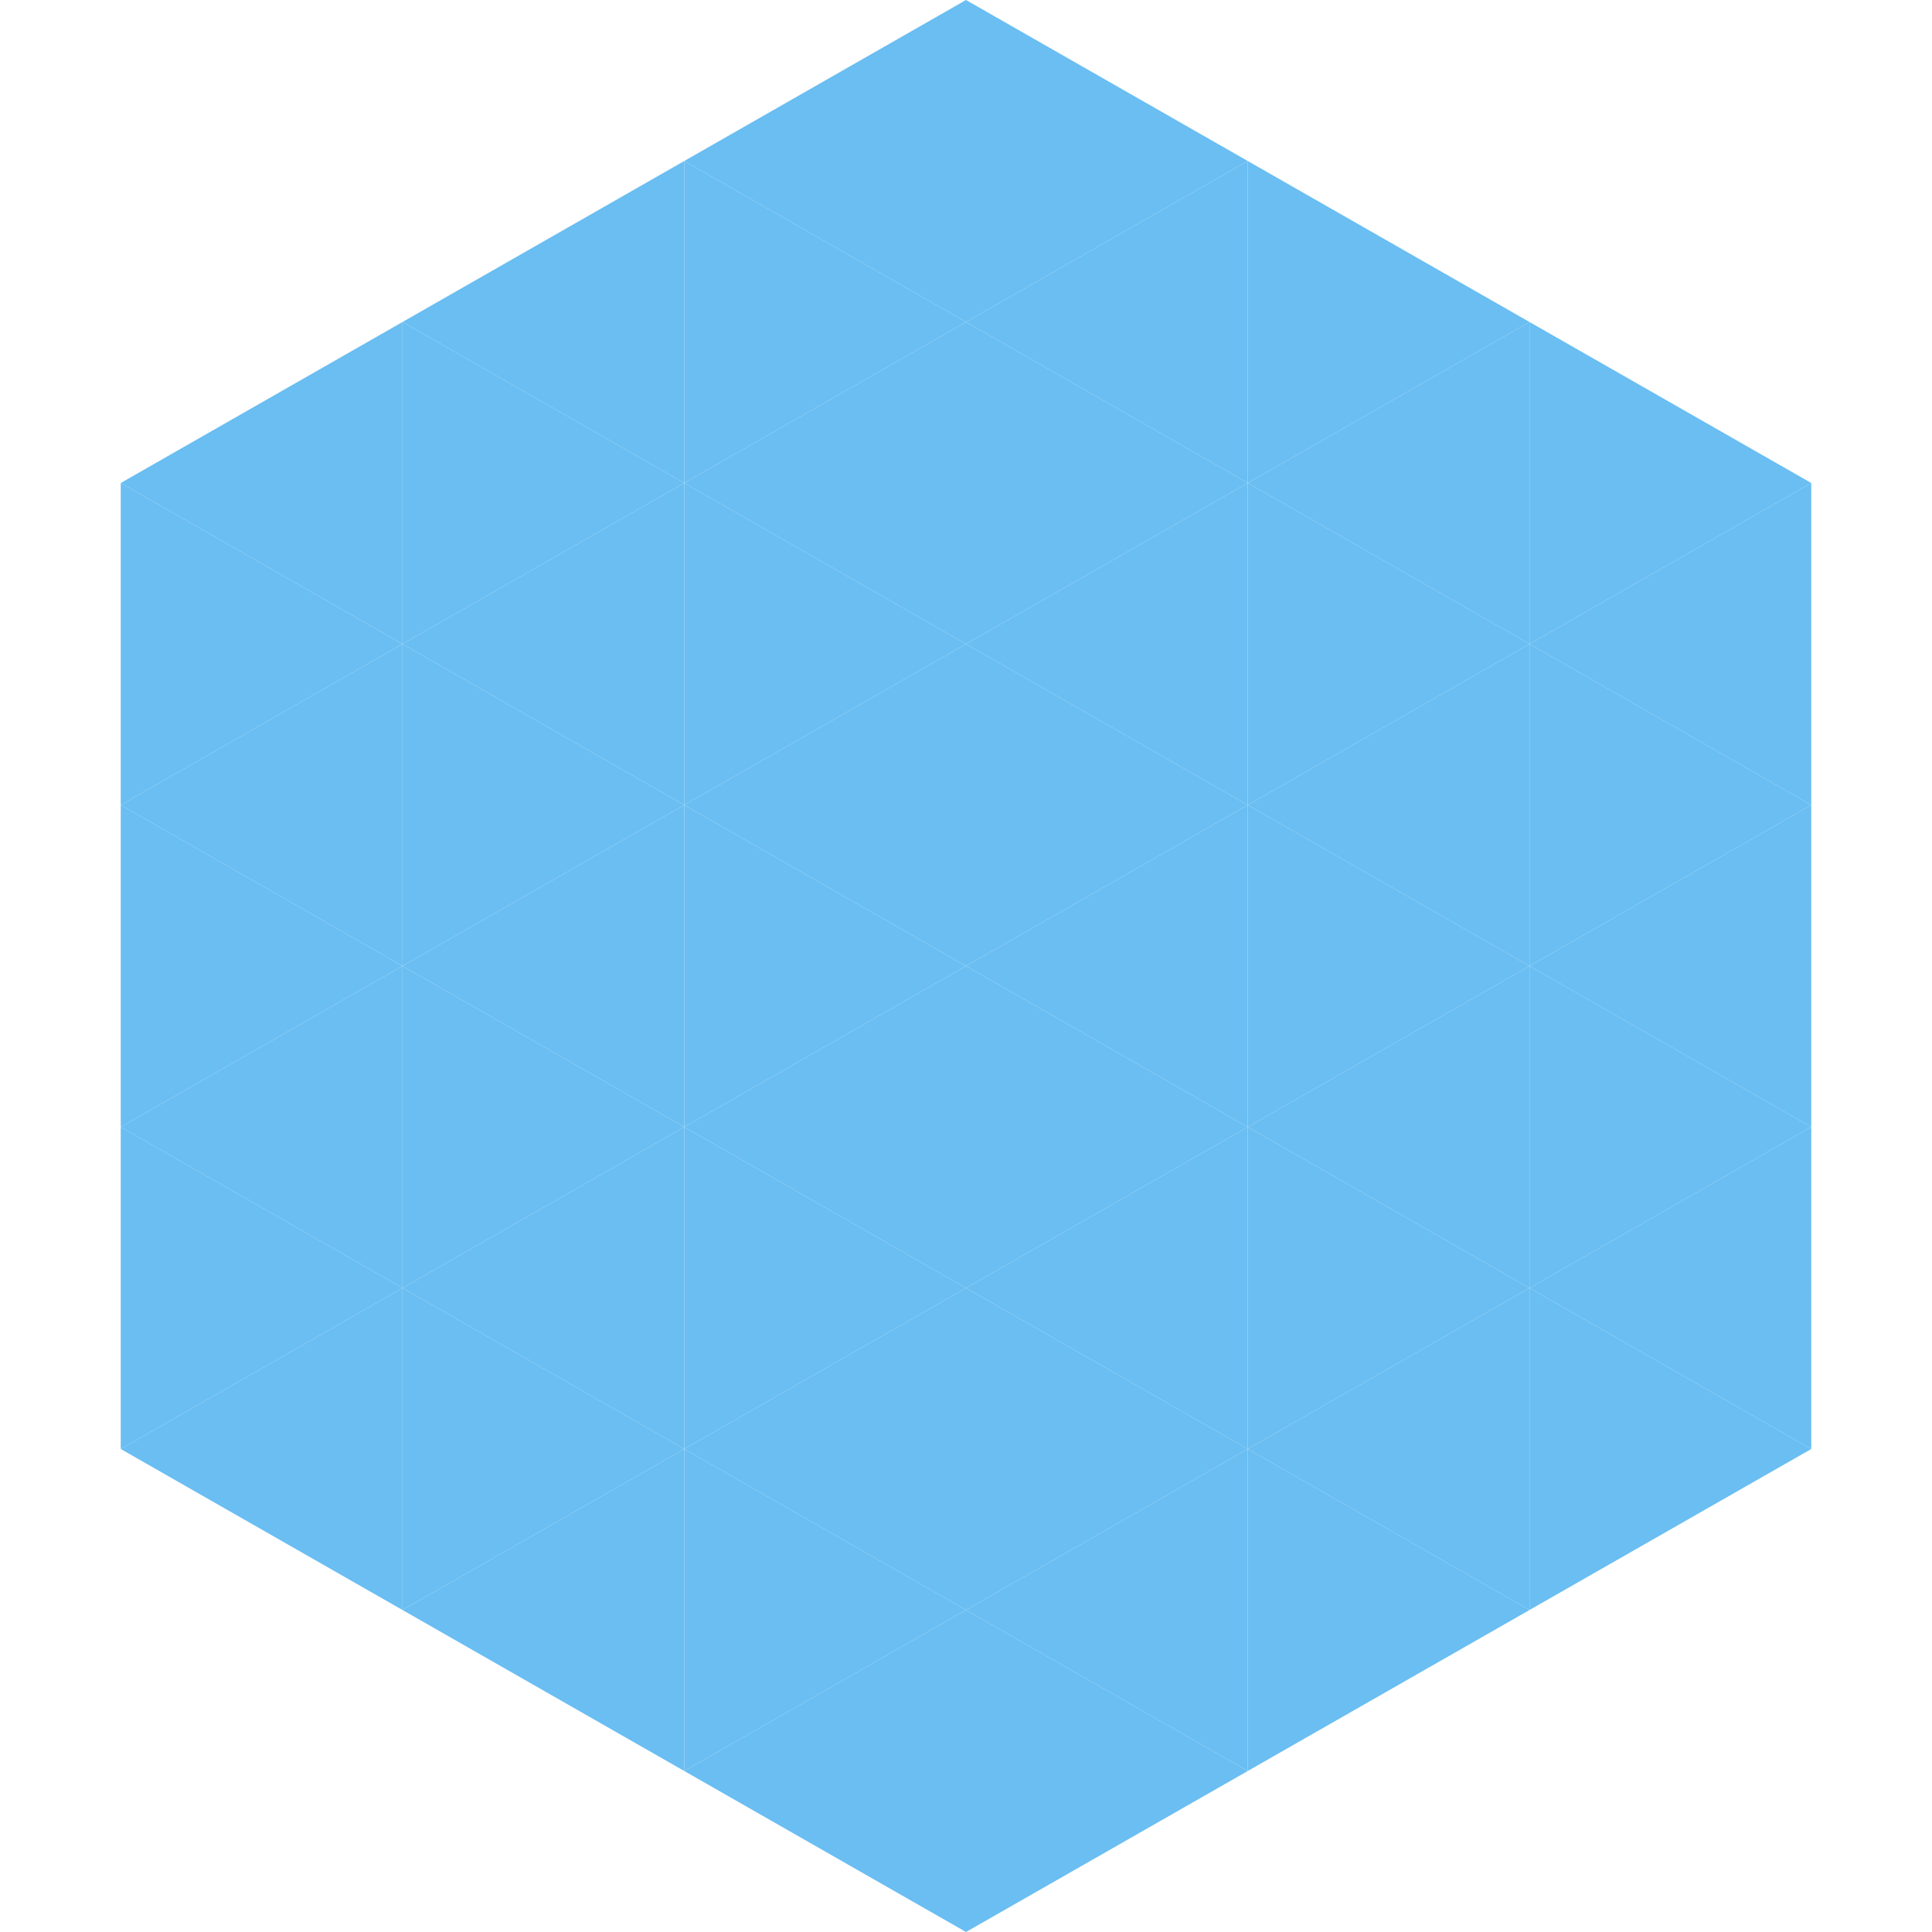 <?xml version="1.0"?>
<!-- Generated by SVGo -->
<svg width="240" height="240"
     xmlns="http://www.w3.org/2000/svg"
     xmlns:xlink="http://www.w3.org/1999/xlink">
<polygon points="50,40 15,60 50,80" style="fill:rgb(106,190,242)" />
<polygon points="190,40 225,60 190,80" style="fill:rgb(106,190,242)" />
<polygon points="15,60 50,80 15,100" style="fill:rgb(106,190,242)" />
<polygon points="225,60 190,80 225,100" style="fill:rgb(106,190,242)" />
<polygon points="50,80 15,100 50,120" style="fill:rgb(106,190,242)" />
<polygon points="190,80 225,100 190,120" style="fill:rgb(106,190,242)" />
<polygon points="15,100 50,120 15,140" style="fill:rgb(106,190,242)" />
<polygon points="225,100 190,120 225,140" style="fill:rgb(106,190,242)" />
<polygon points="50,120 15,140 50,160" style="fill:rgb(106,190,242)" />
<polygon points="190,120 225,140 190,160" style="fill:rgb(106,190,242)" />
<polygon points="15,140 50,160 15,180" style="fill:rgb(106,190,242)" />
<polygon points="225,140 190,160 225,180" style="fill:rgb(106,190,242)" />
<polygon points="50,160 15,180 50,200" style="fill:rgb(106,190,242)" />
<polygon points="190,160 225,180 190,200" style="fill:rgb(106,190,242)" />
<polygon points="15,180 50,200 15,220" style="fill:rgb(255,255,255); fill-opacity:0" />
<polygon points="225,180 190,200 225,220" style="fill:rgb(255,255,255); fill-opacity:0" />
<polygon points="50,0 85,20 50,40" style="fill:rgb(255,255,255); fill-opacity:0" />
<polygon points="190,0 155,20 190,40" style="fill:rgb(255,255,255); fill-opacity:0" />
<polygon points="85,20 50,40 85,60" style="fill:rgb(106,190,242)" />
<polygon points="155,20 190,40 155,60" style="fill:rgb(106,190,242)" />
<polygon points="50,40 85,60 50,80" style="fill:rgb(106,190,242)" />
<polygon points="190,40 155,60 190,80" style="fill:rgb(106,190,242)" />
<polygon points="85,60 50,80 85,100" style="fill:rgb(106,190,242)" />
<polygon points="155,60 190,80 155,100" style="fill:rgb(106,190,242)" />
<polygon points="50,80 85,100 50,120" style="fill:rgb(106,190,242)" />
<polygon points="190,80 155,100 190,120" style="fill:rgb(106,190,242)" />
<polygon points="85,100 50,120 85,140" style="fill:rgb(106,190,242)" />
<polygon points="155,100 190,120 155,140" style="fill:rgb(106,190,242)" />
<polygon points="50,120 85,140 50,160" style="fill:rgb(106,190,242)" />
<polygon points="190,120 155,140 190,160" style="fill:rgb(106,190,242)" />
<polygon points="85,140 50,160 85,180" style="fill:rgb(106,190,242)" />
<polygon points="155,140 190,160 155,180" style="fill:rgb(106,190,242)" />
<polygon points="50,160 85,180 50,200" style="fill:rgb(106,190,242)" />
<polygon points="190,160 155,180 190,200" style="fill:rgb(106,190,242)" />
<polygon points="85,180 50,200 85,220" style="fill:rgb(106,190,242)" />
<polygon points="155,180 190,200 155,220" style="fill:rgb(106,190,242)" />
<polygon points="120,0 85,20 120,40" style="fill:rgb(106,190,242)" />
<polygon points="120,0 155,20 120,40" style="fill:rgb(106,190,242)" />
<polygon points="85,20 120,40 85,60" style="fill:rgb(106,190,242)" />
<polygon points="155,20 120,40 155,60" style="fill:rgb(106,190,242)" />
<polygon points="120,40 85,60 120,80" style="fill:rgb(106,190,242)" />
<polygon points="120,40 155,60 120,80" style="fill:rgb(106,190,242)" />
<polygon points="85,60 120,80 85,100" style="fill:rgb(106,190,242)" />
<polygon points="155,60 120,80 155,100" style="fill:rgb(106,190,242)" />
<polygon points="120,80 85,100 120,120" style="fill:rgb(106,190,242)" />
<polygon points="120,80 155,100 120,120" style="fill:rgb(106,190,242)" />
<polygon points="85,100 120,120 85,140" style="fill:rgb(106,190,242)" />
<polygon points="155,100 120,120 155,140" style="fill:rgb(106,190,242)" />
<polygon points="120,120 85,140 120,160" style="fill:rgb(106,190,242)" />
<polygon points="120,120 155,140 120,160" style="fill:rgb(106,190,242)" />
<polygon points="85,140 120,160 85,180" style="fill:rgb(106,190,242)" />
<polygon points="155,140 120,160 155,180" style="fill:rgb(106,190,242)" />
<polygon points="120,160 85,180 120,200" style="fill:rgb(106,190,242)" />
<polygon points="120,160 155,180 120,200" style="fill:rgb(106,190,242)" />
<polygon points="85,180 120,200 85,220" style="fill:rgb(106,190,242)" />
<polygon points="155,180 120,200 155,220" style="fill:rgb(106,190,242)" />
<polygon points="120,200 85,220 120,240" style="fill:rgb(106,190,242)" />
<polygon points="120,200 155,220 120,240" style="fill:rgb(106,190,242)" />
<polygon points="85,220 120,240 85,260" style="fill:rgb(255,255,255); fill-opacity:0" />
<polygon points="155,220 120,240 155,260" style="fill:rgb(255,255,255); fill-opacity:0" />
</svg>
